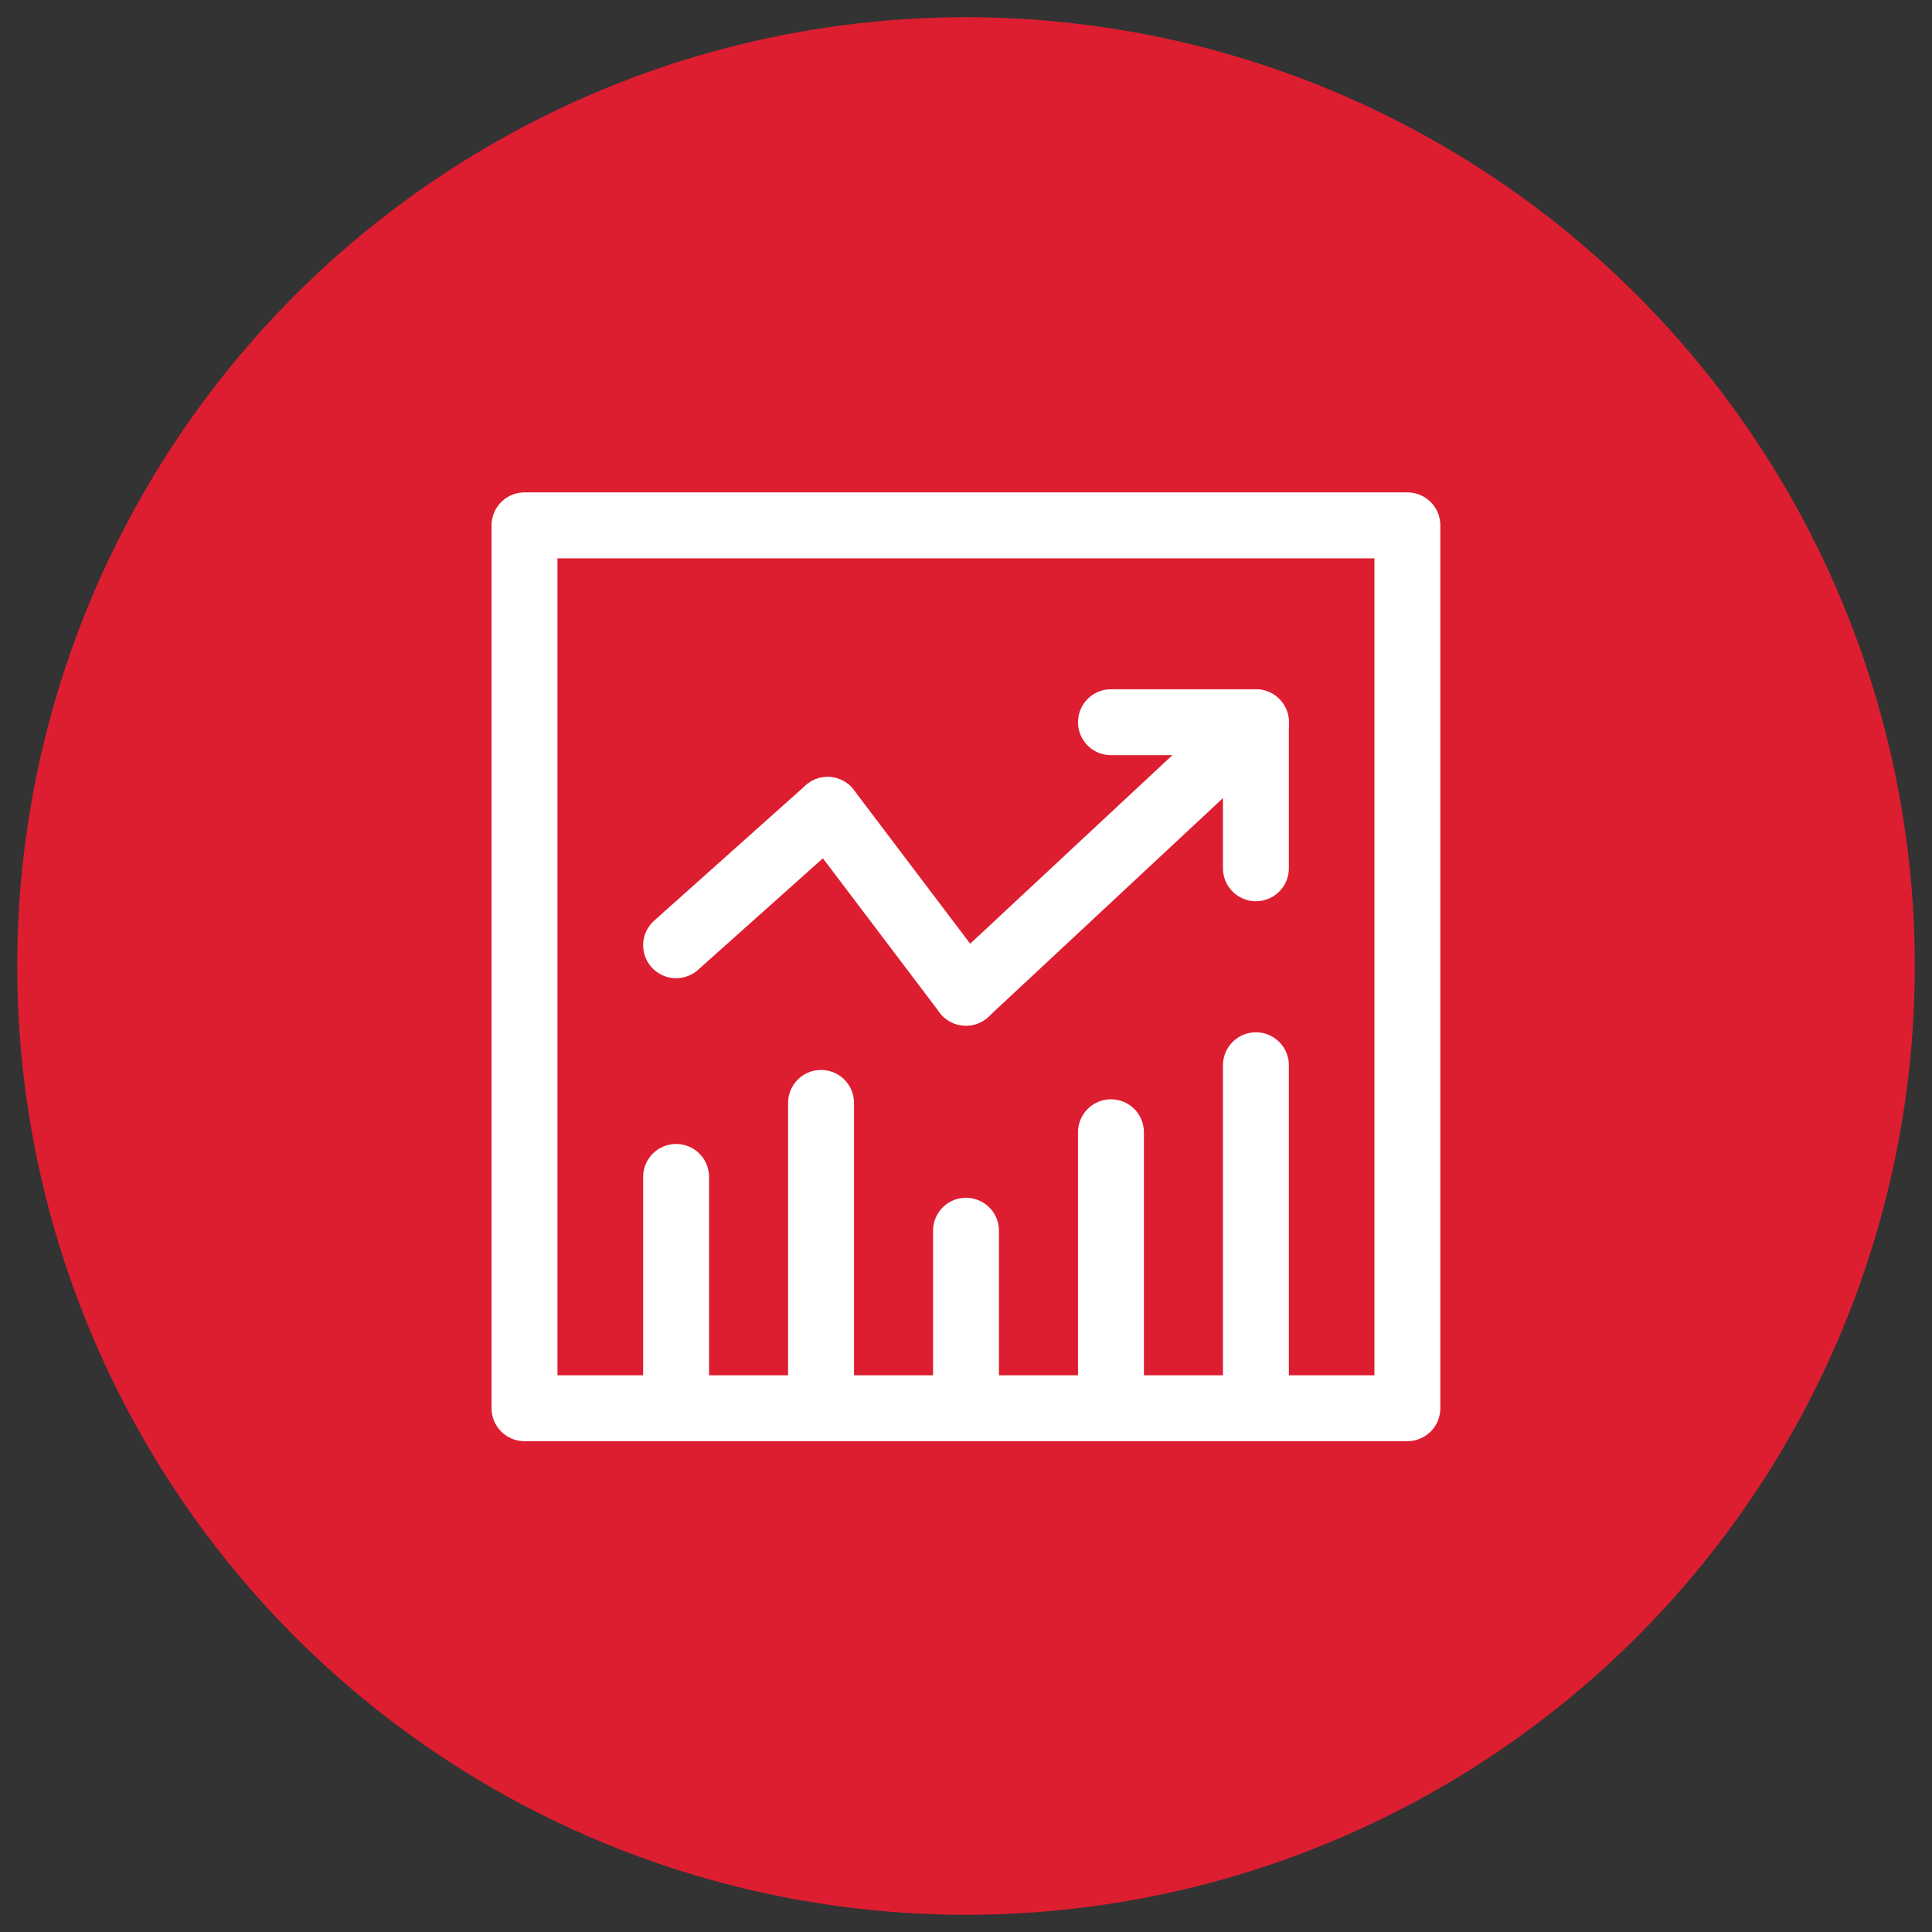 <?xml version="1.0" encoding="UTF-8"?><svg id="hand_heart" xmlns="http://www.w3.org/2000/svg" viewBox="0 0 317.48 317.48"><rect x="0" y="0" width="317.48" height="317.48" fill="#333333" stroke="none"/><defs><style>.cls-1{fill:none;stroke:#fff;stroke-linecap:round;stroke-linejoin:round;stroke-width:10.83px;}.cls-2{fill:#dd1e30;}</style></defs><circle class="cls-2" cx="158.74" cy="158.74" r="155.91"/><polygon class="cls-1" points="86.19 86.33 86.19 86.33 86.19 231.41 231.27 231.41 231.27 86.33 86.19 86.33"/><line class="cls-1" x1="134.92" y1="231.15" x2="134.92" y2="181.24"/><line class="cls-1" x1="182.56" y1="229.44" x2="182.56" y2="186.06"/><line class="cls-1" x1="158.74" y1="229.44" x2="158.74" y2="202.24"/><line class="cls-1" x1="206.38" y1="229.44" x2="206.38" y2="175.05"/><polyline class="cls-1" points="206.38 142.68 206.38 118.68 182.56 118.68"/><line class="cls-1" x1="158.73" y1="163.13" x2="206.38" y2="118.7"/><line class="cls-1" x1="111.1" y1="155.33" x2="136" y2="133.09"/><line class="cls-1" x1="158.73" y1="163.13" x2="136" y2="133.09"/><line class="cls-1" x1="111.1" y1="229.44" x2="111.1" y2="193.4"/></svg>